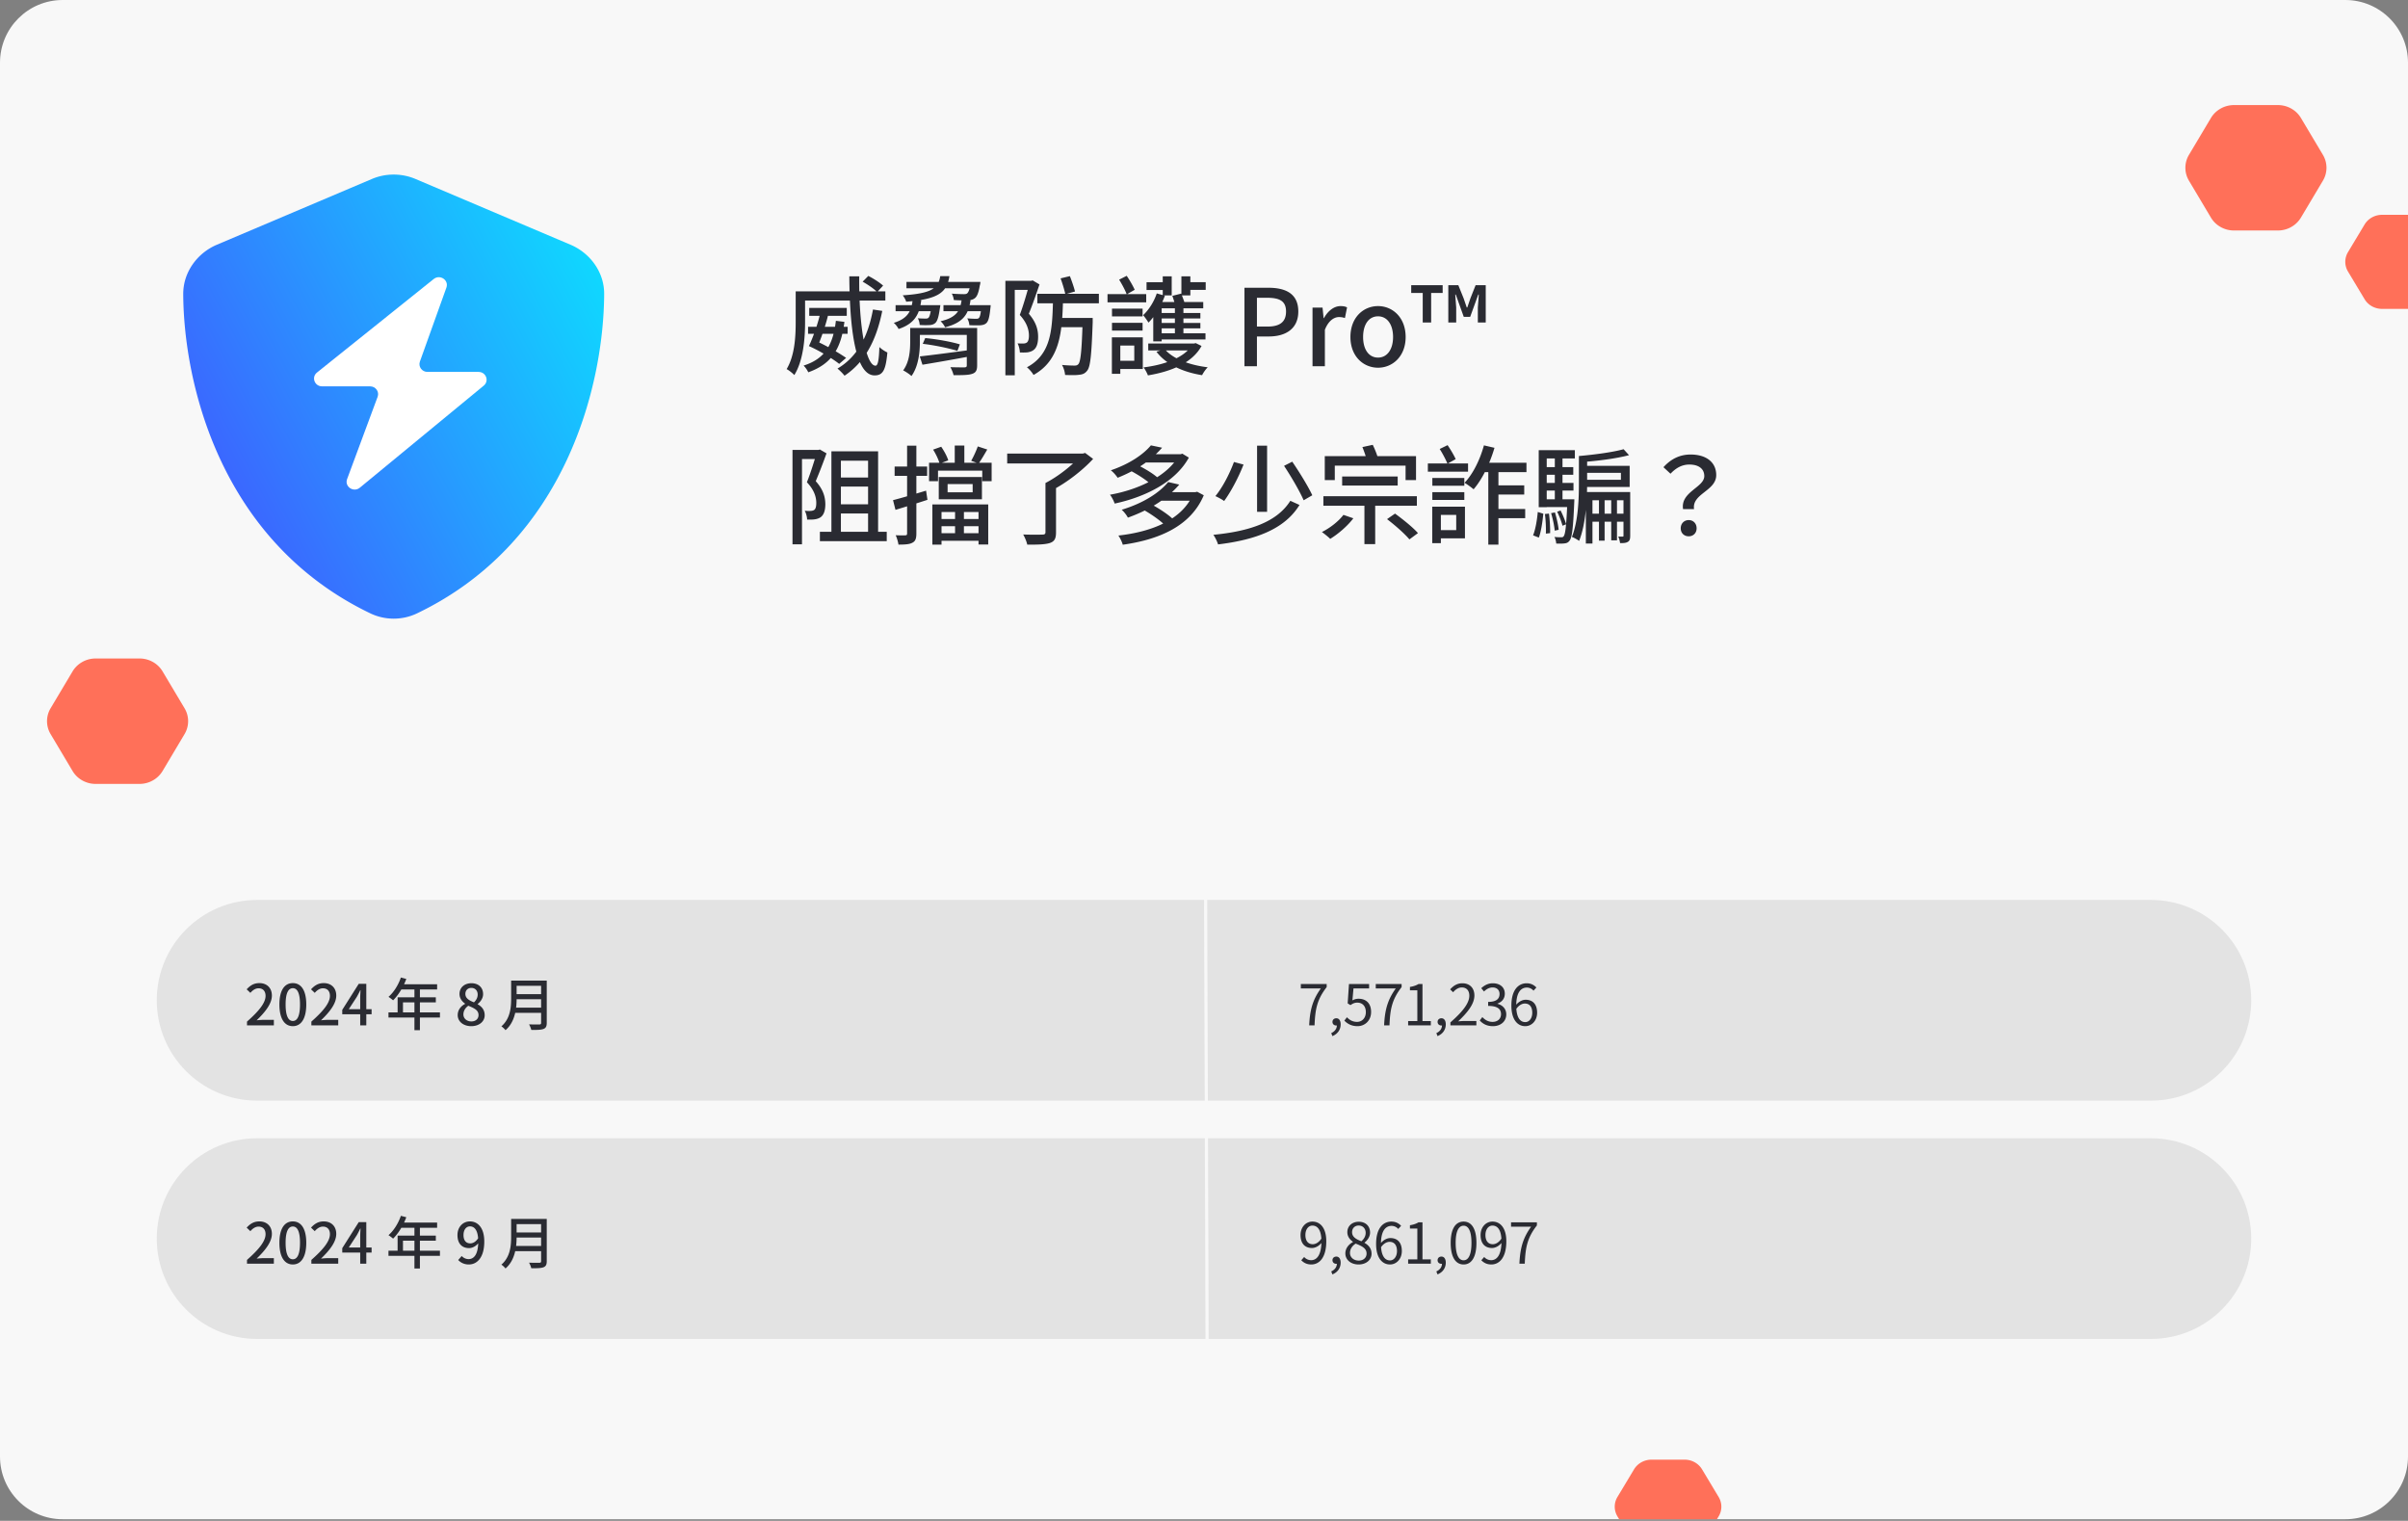 <svg xmlns="http://www.w3.org/2000/svg" width="768" height="485" fill="none" viewBox="0 0 768 485">
  <rect x="0" y="0" width="768" height="485" fill="#808080" stroke="none"/>
  <g clip-path="url(#a)">
    <path fill="#F8F8F8" d="M0 20C0 8.954 8.954 0 20 0h728c11.046 0 20 8.954 20 20v444.508c0 11.046-8.954 20-20 20H20c-11.046 0-20-8.954-20-20V20Z"/>
    <g clip-path="url(#b)">
      <path fill="url(#c)" d="M132.558 57.093a17.917 17.917 0 0 0-13.985 0l-49.42 20.962c-6.148 2.61-10.749 8.674-10.712 15.75.137 27.996 11.54 78.76 59.741 101.834a17.281 17.281 0 0 0 14.767 0c48.191-23.074 59.602-73.838 59.742-101.834.056-7.076-4.559-13.14-10.712-15.75l-49.421-20.962Z"/>
      <path fill="#fff" d="m138.327 88.983-37.231 29.826c-1.851 1.483-.771 4.401 1.629 4.401h15.308c1.773 0 3.009 1.706 2.409 3.325l-9.74 26.257c-.888 2.394 2.066 4.382 4.065 2.736l39.515-32.541c1.817-1.496.727-4.378-1.656-4.378h-16.289c-1.761 0-2.996-1.686-2.418-3.301l8.455-23.593c.851-2.372-2.05-4.33-4.047-2.732Z"/>
    </g>
    <path fill="#2A2B32" d="M536.794 162.362c-.884-5.508 6.766-6.902 6.766-10.54 0-2.21-1.666-3.672-4.76-3.672-2.244 0-4.182.986-6.018 2.924L530.538 149c2.21-2.448 4.998-4.046 8.67-4.046 4.862 0 8.16 2.38 8.16 6.562 0 5.066-7.82 5.916-7.072 10.846h-3.502Zm1.802 8.67c-1.462 0-2.55-1.02-2.55-2.55 0-1.564 1.122-2.618 2.55-2.618 1.428 0 2.516 1.054 2.516 2.618 0 1.53-1.088 2.55-2.516 2.55Zm-28.628-13.158h1.802v14.552h-1.802v-14.552Zm3.91 0h1.836v14.45h-1.836v-14.45Zm-8.466-9.316h14.348v6.732h-14.348v-2.278h11.56v-2.21h-11.56v-2.244Zm.374 8.364h13.362v2.618h-11.254v13.804h-2.108v-16.422Zm12.002 0h2.142v13.872c0 1.054-.136 1.666-.748 2.006-.612.374-1.394.408-2.482.408a8.13 8.13 0 0 0-.578-2.108c.646.034 1.19.034 1.394.034.238 0 .272-.068.272-.34v-13.872Zm-11.084 6.902h11.866v2.55h-11.866v-2.55Zm-3.128-18.394h2.618v8.398c0 5.236-.374 13.226-2.55 18.666-.51-.374-1.666-1.054-2.312-1.258 2.074-5.202 2.244-12.444 2.244-17.374v-8.432Zm-11.288 3.536h9.486v2.448h-9.486v-2.448Zm0 5.032h9.554v2.448h-9.554v-2.448Zm.034 5.236h8.432v2.482h-8.432v-2.482Zm3.57-13.702h2.448v15.436h-2.448v-15.436Zm.748 17.646 1.088-.374c.714 1.394 1.462 3.23 1.768 4.386l-1.156.476c-.306-1.258-1.02-3.094-1.7-4.488Zm-1.938.476 1.224-.238c.544 1.768 1.054 4.046 1.19 5.542l-1.258.272c-.136-1.53-.612-3.842-1.156-5.576Zm-1.972.272 1.292-.136c.272 2.006.408 4.556.374 6.222l-1.36.17c.068-1.7-.034-4.25-.306-6.256Zm-2.278-.646 1.768.544c-.238 2.448-.68 5.678-1.428 7.616l-1.836-.714c.782-1.904 1.292-5.066 1.496-7.446Zm.306-19.72h11.526v2.652h-8.976v15.538h-2.55v-18.19Zm9.146 15.674h2.21s0 .68-.034 1.02c-.34 8.296-.714 11.22-1.496 12.172-.442.612-.952.816-1.734.884-.544.068-1.564.068-2.516.034-.034-.646-.238-1.53-.578-2.108.952.102 1.768.102 2.176.102.374 0 .612-.034.816-.374.51-.68.85-3.468 1.156-11.322v-.408Zm17.918-15.98 1.734 1.904c-4.08 1.088-10.2 1.87-15.334 2.21-.068-.544-.408-1.428-.646-1.938 4.998-.442 10.914-1.224 14.246-2.176Zm-41.175 11.526h9.486v2.924h-9.486v-2.924Zm0 7.548h9.792v2.924h-9.792v-2.924Zm-1.972-13.736h3.23v25.092h-3.23v-25.092Zm-1.394-6.562 3.366.782c-1.496 5.1-3.944 10.098-6.664 13.226-.612-.544-2.074-1.598-2.89-2.074 2.72-2.822 4.93-7.378 6.188-11.934Zm-1.156 5.542h14.722v2.992h-15.878l1.156-2.992Zm-15.3 4.862h10.2v2.482h-10.2v-2.482Zm0 4.522h10.2v2.482h-10.2v-2.482Zm-1.428-9.146h12.818v2.618h-12.818v-2.618Zm2.822 13.77h9.01v10.098h-9.01v-2.618h6.222v-4.862h-6.222v-2.618Zm-1.428 0h2.754v11.628h-2.754V161.58Zm2.38-18.394 2.516-1.224c.952 1.394 2.04 3.23 2.584 4.454l-2.618 1.462c-.51-1.258-1.564-3.264-2.482-4.692Zm-36.651 2.278h29.104v7.65h-3.332v-4.624h-22.576v4.624h-3.196v-7.65Zm5.542 6.494h17.714v2.89h-17.714v-2.89Zm-5.984 6.29h29.818v3.026h-29.818v-3.026Zm6.392 5.95 3.162 1.088c-1.87 2.482-4.828 4.998-7.378 6.562-.612-.612-1.904-1.666-2.652-2.176 2.584-1.292 5.304-3.4 6.868-5.474Zm13.906 1.36 2.55-1.768c2.482 1.802 5.746 4.42 7.31 6.222l-2.72 2.006c-1.462-1.768-4.624-4.556-7.14-6.46Zm-7.854-22.984 3.298-.714c.68 1.36 1.394 3.196 1.7 4.352l-3.502.884c-.238-1.156-.918-3.094-1.496-4.522Zm.646 17.51h3.434v13.43h-3.434v-13.43Zm-41.617-12.75 3.06.816c-1.632 4.182-4.046 8.704-6.188 11.628-.612-.476-2.006-1.224-2.788-1.564 2.244-2.72 4.488-7.004 5.916-10.88Zm15.98 1.224 2.618-1.326c2.312 3.4 5.066 7.854 6.392 10.71l-2.754 1.598c-1.258-2.89-3.978-7.548-6.256-10.982Zm2.006 11.152 2.924 1.326c-4.726 7.684-13.872 11.118-25.976 12.58-.272-.918-.918-2.244-1.496-3.06 11.526-1.122 20.264-4.046 24.548-10.846Zm-10.608-17.578h3.196v21.08h-3.196v-21.08Zm-40.561 7.888 2.176-1.836c2.312 1.088 5.27 2.856 6.698 4.182l-2.244 2.04c-1.394-1.326-4.284-3.196-6.63-4.386Zm15.572-5.168h.612l.544-.17 2.074 1.258c-4.42 8.024-14.28 12.648-23.664 14.654-.272-.85-.918-2.108-1.496-2.822 8.84-1.53 18.36-5.916 21.93-12.444v-.476Zm-11.118 0h11.866v2.652h-11.866v-2.652Zm2.244-2.822 3.57.748c-3.298 3.774-7.854 7.072-14.178 9.588-.476-.748-1.462-1.87-2.176-2.38 6.086-2.074 10.438-5.134 12.784-7.956Zm-2.21 20.638 2.346-1.836c2.414 1.292 5.44 3.264 6.936 4.76l-2.516 2.006c-1.36-1.462-4.352-3.57-6.766-4.93Zm15.742-5.712h.646l.578-.136 2.108 1.122c-4.216 9.996-14.484 14.178-25.84 15.776-.238-.884-.85-2.176-1.394-2.924 10.642-1.19 20.434-5.032 23.902-13.362v-.476Zm-10.608 0h11.458v2.72H369.99v-2.72Zm2.584-3.23 3.536.816c-3.604 4.216-8.908 7.854-16.388 10.54-.374-.782-1.292-1.938-1.972-2.516 7.174-2.176 12.206-5.61 14.824-8.84Zm-39.135.306h3.366v15.742c0 1.972-.476 2.89-1.972 3.4-1.496.476-3.842.544-7.208.51-.17-.918-.782-2.346-1.292-3.23 2.652.102 5.338.068 6.12.034.748 0 .986-.204.986-.782v-15.674Zm-12.206-9.384h24.208v3.162h-24.208v-3.162Zm23.256 0h.884l.714-.204 2.55 1.904c-3.332 3.638-8.466 7.616-13.056 9.962-.476-.68-1.496-1.734-2.142-2.278 4.114-2.108 8.908-5.916 11.05-8.602v-.782Zm-45.22 20.876h13.804v2.278h-13.804v-2.278Zm-.238 4.522h14.348v2.414h-14.348v-2.414Zm5.474-27.948h3.06V149h-3.06v-6.902Zm.102 20.026h2.822v9.214h-2.822v-9.214Zm-8.296-14.552h19.958v5.882h-2.992v-3.366h-14.11v3.366h-2.856v-5.882Zm1.054 13.294h17.816v12.784h-3.094v-10.37h-11.798v10.404h-2.924v-12.818Zm4.862-6.494v2.618h7.99v-2.618h-7.99Zm-2.822-2.244h13.77v7.106h-13.77v-7.106Zm-1.802-8.738 2.584-.918c.918 1.326 1.904 3.128 2.244 4.352l-2.754 1.02c-.306-1.19-1.19-3.06-2.074-4.454Zm14.246-1.02 3.026.986c-.952 1.632-1.938 3.332-2.754 4.454l-2.38-.85c.748-1.292 1.632-3.23 2.108-4.59Zm-27.03 17.136c2.686-.68 6.698-1.87 10.54-3.026l.442 2.924a496.32 496.32 0 0 1-10.2 3.196l-.782-3.094Zm.51-10.71h10.37v2.958h-10.37v-2.958Zm3.978-6.664h2.958v27.982c0 1.632-.306 2.482-1.258 2.958-.884.51-2.278.612-4.454.612-.102-.782-.476-2.108-.884-2.992 1.394.068 2.652.068 3.06.034.408 0 .578-.136.578-.612v-27.982Zm-27.811 27.472h21.318v2.992h-21.318v-2.992Zm5.236-17.306h11.628v2.89h-11.628v-2.89Zm0 8.534h11.628v2.924h-11.628v-2.924Zm-1.564-16.898h14.892v27.37h-3.196v-24.378h-8.67v24.378h-3.026v-27.37Zm-12.41-.442h8.33v2.89h-5.304v27.2h-3.026v-30.09Zm7.752 0h.51l.476-.136 2.108 1.224c-1.02 2.856-2.312 6.222-3.434 8.874 2.482 2.754 3.026 5.168 3.06 7.276 0 2.006-.442 3.434-1.496 4.216-.544.374-1.19.578-1.904.68-.714.102-1.598.102-2.414.068 0-.782-.306-2.006-.748-2.822a9.433 9.433 0 0 0 1.904.068c.408-.034.782-.102 1.088-.306.51-.34.68-1.19.68-2.244 0-1.768-.578-4.046-2.992-6.596 1.224-3.026 2.482-7.208 3.162-9.452v-.85Zm193.25-40.638v-9.418h-3.672v-2.482h10.03v2.482h-3.672v9.418h-2.686Zm8.16 0v-11.9h3.196l1.7 4.216.986 2.89h.17l.986-2.89 1.666-4.216h3.23v11.9h-2.516v-4.76l.306-4.148h-.17l-2.584 7.106h-2.04l-2.55-7.106h-.17l.306 4.148v4.76h-2.516Zm-22.414 14.416c-4.658 0-8.806-3.604-8.806-9.792 0-6.256 4.148-9.86 8.806-9.86 4.624 0 8.806 3.604 8.806 9.86 0 6.188-4.182 9.792-8.806 9.792Zm0-3.23c2.924 0 4.794-2.618 4.794-6.562 0-3.978-1.87-6.596-4.794-6.596-2.958 0-4.76 2.618-4.76 6.596 0 3.944 1.802 6.562 4.76 6.562Zm-20.895 2.754v-18.7h3.196l.34 3.366h.102c1.326-2.414 3.298-3.842 5.304-3.842.918 0 1.496.136 2.074.408l-.68 3.4c-.646-.204-1.122-.306-1.904-.306-1.496 0-3.332 1.088-4.488 4.046v11.628h-3.944Zm-21.707 0V91.77h7.616c5.576 0 9.554 1.904 9.554 7.582 0 5.474-3.978 7.956-9.418 7.956h-3.774v9.486h-3.978Zm3.978-12.648h3.4c3.978 0 5.882-1.53 5.882-4.794 0-3.332-2.04-4.386-6.052-4.386h-3.23v9.18Zm-46.226-5.712h9.758v2.482h-9.758v-2.482Zm0 4.522h9.758v2.482h-9.758v-2.482Zm-1.428-9.146h12.342v2.618h-12.342V93.81Zm2.754 13.77h8.5v10.098h-8.5v-2.618h5.78v-4.862h-5.78v-2.618Zm-1.36 0h2.686v11.628h-2.686V107.58Zm2.312-18.394 2.414-1.224c.952 1.394 2.006 3.23 2.55 4.454l-2.55 1.462c-.442-1.258-1.53-3.264-2.414-4.692Zm9.282 20.366h14.62v2.21h-14.62v-2.21Zm14.042 0h.578l.51-.136 1.87.918c-3.026 5.542-9.928 8.194-17.102 9.384-.272-.748-.884-1.904-1.394-2.55 6.63-.816 13.124-3.094 15.538-7.242v-.374Zm-8.806 1.768c2.55 3.094 7.82 5.1 13.736 5.814-.646.612-1.428 1.768-1.802 2.516-6.222-.986-11.56-3.502-14.552-7.48l2.618-.85Zm-5.78-21.318h7.072v2.482h-7.072v-2.482Zm3.638 9.826h13.532v1.734H369.31v-1.734Zm0 3.162h13.532v1.734H369.31v-1.734Zm1.53-14.858h2.856v6.086h-2.856v-6.086Zm3.876 9.248h2.72v9.86h-2.72v-9.86Zm2.074-9.248h2.856v6.086h-2.856v-6.086Zm-7.854 5.44 2.584.748c-1.156 3.196-3.128 6.494-5.236 8.568-.306-.544-1.19-1.802-1.7-2.38 1.836-1.7 3.468-4.284 4.352-6.936Zm8.67-3.57h6.936v2.448h-6.936v-2.448Zm-7.106 6.324h13.26v2.006H370.5v10.54h-2.686V97.686l1.326-1.36h1.36Zm3.4-1.972 2.822-.714c.442 1.088.986 2.516 1.224 3.434l-2.992.884c-.17-.952-.646-2.448-1.054-3.604Zm-4.624 11.934h15.198v1.972h-15.198v-1.972Zm-31.009-17.51 2.958-.714c.612 1.565 1.326 3.639 1.632 4.897l-3.094.883c-.238-1.291-.918-3.433-1.496-5.066Zm-7.412 4.93h19.618v3.026h-19.618V93.71Zm6.562 7.684h9.01v2.958h-9.01v-2.958Zm7.888 0h3.196v1.428c-.374 10.302-.714 14.144-1.768 15.402-.68.884-1.394 1.19-2.482 1.292-1.02.17-2.788.136-4.556.068-.068-.952-.442-2.278-.986-3.196 1.7.17 3.298.204 3.978.204.612 0 .918-.102 1.258-.476.714-.816 1.088-4.386 1.36-14.11v-.612Zm-9.452-6.051h3.196c-.272 10.573-.918 19.515-9.418 24.241-.408-.748-1.36-1.87-2.108-2.448 7.854-4.182 8.092-12.138 8.33-21.793Zm-15.198-5.78h8.568v2.89h-5.576v27.233h-2.992V89.561Zm7.684 0h.544l.476-.137 2.176 1.292c-.986 2.925-2.278 6.597-3.4 9.35 2.448 2.822 2.958 5.27 2.958 7.344 0 2.04-.442 3.502-1.496 4.25-.51.374-1.19.612-1.904.714-.68.068-1.598.068-2.414.034-.034-.816-.272-2.074-.748-2.89.748.034 1.36.034 1.87.034.408 0 .782-.102 1.088-.306.476-.34.68-1.19.68-2.21 0-1.768-.578-4.046-2.924-6.596 1.19-3.127 2.448-7.65 3.094-9.927v-.953Zm-19.991 15.027h3.298v11.934c0 1.598-.408 2.346-1.632 2.72-1.224.408-3.128.408-5.882.408-.17-.782-.612-1.836-1.02-2.55 1.87.068 3.978.068 4.488.068.578-.034.748-.17.748-.68v-11.9ZM289.104 89.9h21.488v2.04h-21.488V89.9Zm20.502 0h3.094s-.068.782-.204 1.156c-.408 2.38-.884 3.537-1.632 4.08-.646.477-1.394.613-2.38.647-.85.034-2.55.034-4.284-.103-.034-.578-.306-1.462-.646-2.04 1.564.136 3.196.17 3.774.17.578 0 .85-.034 1.122-.237.442-.34.816-1.326 1.156-3.366V89.9Zm-9.724-1.836h2.924c-.816 5.135-3.4 7.345-13.804 8.16-.136-.645-.714-1.564-1.088-2.04 9.248-.611 11.322-2.21 11.968-6.12Zm-14.246 9.249h12.614v1.938h-12.614v-1.939Zm11.458 0h2.822s-.068.68-.17 1.087c-.374 2.686-.782 3.978-1.428 4.59-.51.442-1.088.646-1.87.68-.612.034-1.836.068-3.128-.034-.034-.646-.238-1.564-.612-2.142 1.088.102 2.108.102 2.516.102.442 0 .646-.034.884-.238.374-.34.68-1.394.986-3.74v-.305Zm-6.018-1.599h2.754c-.578 4.488-2.074 7.48-7.242 9.214-.272-.612-.986-1.53-1.53-1.972 4.454-1.36 5.61-3.74 6.018-7.242Zm9.826 1.599h12.954v1.938h-12.954v-1.939Zm12.104 0h2.958s-.034.68-.102 1.053c-.272 2.72-.612 4.012-1.258 4.658-.51.476-1.156.646-2.006.714-.68.034-2.074.034-3.434-.034-.034-.646-.306-1.598-.68-2.176 1.224.102 2.38.136 2.788.136.476 0 .714-.034.918-.238.374-.34.612-1.36.816-3.773v-.34Zm-6.324-1.599h2.856c-.612 4.42-2.278 7.174-8.126 8.67-.238-.612-.884-1.462-1.428-1.938 4.998-1.156 6.256-3.331 6.698-6.731Zm-14.246 8.874h17.034v2.21h-17.034v-2.21Zm-2.142 0h3.094v4.42c0 3.264-.442 7.82-2.686 10.914-.544-.544-1.938-1.462-2.652-1.802 2.04-2.754 2.244-6.46 2.244-9.146v-4.386Zm3.06 9.078c3.91-.442 10.234-1.258 16.184-2.074l.068 2.006a725.139 725.139 0 0 1-15.402 2.72l-.85-2.652Zm.952-4.012.782-1.836c3.57.306 8.432 1.19 11.05 2.006l-.782 2.074c-2.584-.816-7.378-1.836-11.05-2.244ZM270.88 88.132h3.162c-.17 15.3 2.04 28.492 5.202 28.492.748 0 1.088-1.768 1.224-5.95.68.68 1.734 1.36 2.55 1.734-.51 5.712-1.462 7.31-4.08 7.31-6.222 0-7.956-15.368-8.058-31.586Zm-12.784 10.064h11.968v2.516h-11.968v-2.516Zm20.332.51 2.958.442c-1.904 9.52-5.61 16.388-12.036 20.672-.442-.612-1.598-1.768-2.244-2.278 6.29-3.706 9.724-10.132 11.322-18.836Zm-3.298-8.874 1.802-1.836c1.632.816 3.672 2.142 4.726 3.094l-1.904 2.04c-.952-.986-2.992-2.38-4.624-3.298Zm-19.652 3.094h26.894v2.924h-26.894v-2.924Zm-1.7 0h2.992v9.792c0 4.998-.51 12.206-3.434 16.898-.51-.578-1.768-1.564-2.448-1.904 2.618-4.352 2.89-10.472 2.89-14.994v-9.792Zm3.944 11.288h12.614v2.244h-12.614v-2.244Zm.272 6.154 2.176-1.666c3.298 1.496 7.412 3.842 9.69 5.44l-2.21 1.904c-2.176-1.734-6.29-4.182-9.656-5.678Zm0 0c1.326-2.788 2.924-7.242 3.672-10.744l2.584.306c-.85 3.672-2.414 8.194-3.672 10.948l-2.584-.51Zm8.602-8.058 2.72.34c-1.054 8.364-3.842 13.328-11.526 16.082-.306-.68-.952-1.632-1.496-2.142 7.004-2.21 9.418-6.868 10.302-14.28Z"/>
    <path fill="#E3E3E3" d="M50 319.008c0-17.673 14.327-32 32-32h604c17.673 0 32 14.327 32 32 0 17.673-14.327 32-32 32H82c-17.673 0-32-14.327-32-32Zm0 76c0-17.673 14.327-32 32-32h604c17.673 0 32 14.327 32 32 0 17.673-14.327 32-32 32H82c-17.673 0-32-14.327-32-32Z"/>
    <path fill="#2A2B32" d="M164.137 388.734h9.216v1.656h-9.216v-1.656Zm.018 4.32h9.288v1.62h-9.288v-1.62Zm-.126 4.302h9.306v1.656h-9.306v-1.656Zm-1.008-8.622h1.746v5.724c0 3.132-.468 7.452-3.546 10.08-.252-.36-.936-.99-1.314-1.224 2.844-2.448 3.114-6.03 3.114-8.856v-5.724Zm9.558 0h1.8v13.482c0 1.098-.288 1.638-1.026 1.926-.774.306-1.998.324-3.906.324-.108-.504-.432-1.314-.72-1.782 1.404.054 2.88.036 3.294.036.432-.018.558-.144.558-.54v-13.446Zm-23.057 14.526c-1.53 0-2.628-.63-3.384-1.422l1.116-1.278c.54.594 1.35.99 2.178.99 1.674 0 3.096-1.404 3.096-5.616 0-3.312-1.026-4.824-2.646-4.824-1.152 0-2.052 1.026-2.052 2.772 0 1.674.774 2.646 2.16 2.646.828 0 1.764-.468 2.538-1.674l.108 1.512c-.774 1.026-1.962 1.674-3.024 1.674-2.214 0-3.708-1.386-3.708-4.158 0-2.646 1.8-4.356 3.96-4.356 2.538 0 4.59 2.034 4.59 6.408 0 5.22-2.376 7.326-4.932 7.326Zm-21.665-15.516 1.728.45c-.972 2.664-2.574 5.22-4.212 6.822-.324-.288-1.044-.846-1.476-1.098 1.674-1.44 3.132-3.762 3.96-6.174Zm.018 2.16h11.538v1.656h-12.366l.828-1.656Zm-1.062 4.158h12.186v1.602h-10.476v4.05h-1.71v-5.652Zm-2.916 4.806h16.416v1.638h-16.416v-1.638Zm8.28-8.1h1.746v13.77h-1.746v-13.77Zm-17.296 12.24v-8.64c0-.702.054-1.836.108-2.556h-.09a44.841 44.841 0 0 1-1.062 2.052l-2.592 3.978h7.272v1.62h-9.36v-1.404l5.256-8.298h2.412v13.248h-1.944Zm-15.576 0v-1.206c3.924-3.456 5.922-6.03 5.922-8.208 0-1.422-.756-2.412-2.232-2.412-1.044 0-1.908.648-2.61 1.458l-1.188-1.134c1.152-1.242 2.322-1.98 4.05-1.98 2.43 0 3.996 1.566 3.996 3.978 0 2.538-2.052 5.184-4.86 7.884.684-.072 1.53-.144 2.178-.144h3.312v1.764h-8.568Zm-5.91.252c-2.61 0-4.284-2.322-4.284-6.93 0-4.572 1.674-6.804 4.284-6.804 2.592 0 4.284 2.232 4.284 6.804 0 4.608-1.692 6.93-4.284 6.93Zm0-1.656c1.35 0 2.286-1.44 2.286-5.274 0-3.78-.936-5.184-2.286-5.184s-2.304 1.404-2.304 5.184c0 3.834.954 5.274 2.304 5.274Zm-14.621 1.404v-1.206c3.924-3.456 5.922-6.03 5.922-8.208 0-1.422-.756-2.412-2.232-2.412-1.044 0-1.908.648-2.61 1.458l-1.188-1.134c1.152-1.242 2.322-1.98 4.05-1.98 2.43 0 3.996 1.566 3.996 3.978 0 2.538-2.052 5.184-4.86 7.884.684-.072 1.53-.144 2.178-.144h3.312v1.764h-8.568Zm405.818 0c.234-4.986 1.134-8.19 3.726-11.79h-6.39v-1.404h8.244v.99c-3.096 3.978-3.654 7.056-3.87 12.204h-1.71Zm-8.958.252c-1.44 0-2.448-.576-3.186-1.35l.918-1.044a2.932 2.932 0 0 0 2.214 1.026c1.764 0 3.294-1.53 3.294-6.048 0-3.24-1.026-4.986-2.88-4.986-1.26 0-2.232 1.188-2.232 3.006 0 1.764.792 2.934 2.358 2.934.882 0 1.908-.522 2.772-1.836l.09 1.314c-.828 1.044-1.998 1.728-3.132 1.728-2.214 0-3.636-1.404-3.636-4.14 0-2.556 1.728-4.284 3.78-4.284 2.538 0 4.428 2.07 4.428 6.264 0 5.364-2.304 7.416-4.788 7.416Zm-8.833 0c-2.52 0-4.122-2.286-4.122-6.894 0-4.572 1.602-6.786 4.122-6.786 2.484 0 4.086 2.214 4.086 6.786 0 4.608-1.602 6.894-4.086 6.894Zm0-1.332c1.494 0 2.502-1.674 2.502-5.562 0-3.834-1.008-5.472-2.502-5.472-1.512 0-2.538 1.638-2.538 5.472 0 3.888 1.026 5.562 2.538 5.562Zm-8.321 4.5-.378-.954c1.116-.504 1.8-1.404 1.8-2.502l-.18-1.476.792 1.188c-.216.27-.504.36-.828.36-.63 0-1.188-.414-1.188-1.152 0-.72.558-1.152 1.224-1.152.864 0 1.386.738 1.386 1.926 0 1.746-.99 3.096-2.628 3.762Zm-9.374-3.42v-1.368h2.934v-9.828h-2.358v-1.062c1.188-.198 2.034-.504 2.736-.936h1.26v11.826h2.664v1.368h-7.236Zm-5.789.252c-2.538 0-4.428-2.178-4.428-6.534 0-5.166 2.322-7.146 4.878-7.146 1.368 0 2.376.576 3.096 1.35l-.918 1.008a2.796 2.796 0 0 0-2.106-.99c-1.854 0-3.402 1.458-3.402 5.778 0 3.384 1.026 5.238 2.88 5.238 1.26 0 2.232-1.206 2.232-2.988 0-1.8-.792-2.934-2.376-2.934-.846 0-1.908.504-2.79 1.818l-.054-1.314c.81-1.062 2.034-1.71 3.096-1.71 2.232 0 3.672 1.368 3.672 4.14 0 2.556-1.746 4.284-3.78 4.284Zm-10.021 0c-2.43 0-4.212-1.476-4.212-3.51 0-1.782 1.224-3.006 2.43-3.654v-.072c-.972-.666-1.8-1.674-1.8-3.06 0-1.998 1.566-3.33 3.636-3.33 2.25 0 3.618 1.44 3.618 3.456 0 1.404-.972 2.574-1.764 3.186v.09c1.152.666 2.232 1.674 2.232 3.474 0 1.926-1.674 3.42-4.14 3.42Zm.9-7.398c.9-.792 1.368-1.692 1.368-2.682 0-1.296-.828-2.34-2.25-2.34-1.206 0-2.088.864-2.088 2.124 0 1.584 1.422 2.286 2.97 2.898Zm-.864 6.156c1.512 0 2.52-.918 2.52-2.232 0-1.764-1.62-2.43-3.474-3.186-1.08.684-1.818 1.728-1.818 2.988 0 1.404 1.188 2.43 2.772 2.43Zm-8.376 4.41-.378-.954c1.116-.504 1.8-1.404 1.8-2.502l-.18-1.476.792 1.188c-.216.27-.504.36-.828.36-.63 0-1.188-.414-1.188-1.152 0-.72.558-1.152 1.224-1.152.864 0 1.386.738 1.386 1.926 0 1.746-.99 3.096-2.628 3.762Zm-6.744-3.168c-1.44 0-2.448-.576-3.186-1.35l.918-1.044a2.932 2.932 0 0 0 2.214 1.026c1.764 0 3.294-1.53 3.294-6.048 0-3.24-1.026-4.986-2.88-4.986-1.26 0-2.232 1.188-2.232 3.006 0 1.764.792 2.934 2.358 2.934.882 0 1.908-.522 2.772-1.836l.09 1.314c-.828 1.044-1.998 1.728-3.132 1.728-2.214 0-3.636-1.404-3.636-4.14 0-2.556 1.728-4.284 3.78-4.284 2.538 0 4.428 2.07 4.428 6.264 0 5.364-2.304 7.416-4.788 7.416Zm68.251-76c-2.538 0-4.428-2.178-4.428-6.534 0-5.166 2.322-7.146 4.878-7.146 1.368 0 2.376.576 3.096 1.35l-.918 1.008a2.796 2.796 0 0 0-2.106-.99c-1.854 0-3.402 1.458-3.402 5.778 0 3.384 1.026 5.238 2.88 5.238 1.26 0 2.232-1.206 2.232-2.988 0-1.8-.792-2.934-2.376-2.934-.846 0-1.908.504-2.79 1.818l-.054-1.314c.81-1.062 2.034-1.71 3.096-1.71 2.232 0 3.672 1.368 3.672 4.14 0 2.556-1.746 4.284-3.78 4.284Zm-10.308 0c-2.07 0-3.348-.864-4.212-1.818l.828-1.08c.774.81 1.764 1.53 3.276 1.53 1.566 0 2.682-.954 2.682-2.466 0-1.584-1.062-2.628-4.104-2.628v-1.278c2.718 0 3.636-1.08 3.636-2.52 0-1.26-.846-2.088-2.214-2.088-1.062 0-1.998.54-2.736 1.296l-.882-1.062c.99-.9 2.16-1.566 3.672-1.566 2.214 0 3.834 1.206 3.834 3.312 0 1.602-.936 2.664-2.34 3.168v.072c1.548.378 2.808 1.548 2.808 3.366 0 2.34-1.89 3.762-4.248 3.762Zm-13.566-.252v-.954c4.14-3.618 6.03-6.264 6.03-8.514 0-1.512-.774-2.628-2.412-2.628-1.08 0-2.016.666-2.754 1.53l-.954-.918c1.08-1.17 2.232-1.944 3.906-1.944 2.358 0 3.834 1.53 3.834 3.888 0 2.646-2.07 5.328-5.184 8.262a22.371 22.371 0 0 1 2.16-.126h3.654v1.404h-8.28Zm-4.109 3.42-.378-.954c1.116-.504 1.8-1.404 1.8-2.502l-.18-1.476.792 1.188c-.216.27-.504.36-.828.36-.63 0-1.188-.414-1.188-1.152 0-.72.558-1.152 1.224-1.152.864 0 1.386.738 1.386 1.926 0 1.746-.99 3.096-2.628 3.762Zm-9.374-3.42v-1.368h2.934v-9.828h-2.358v-1.062c1.188-.198 2.034-.504 2.736-.936h1.26v11.826h2.664v1.368h-7.236Zm-7.662 0c.234-4.986 1.134-8.19 3.726-11.79h-6.39v-1.404h8.244v.99c-3.096 3.978-3.654 7.056-3.87 12.204h-1.71Zm-8.472.252c-2.052 0-3.312-.864-4.212-1.764l.828-1.08c.738.774 1.71 1.476 3.222 1.476 1.566 0 2.808-1.206 2.808-3.114 0-1.89-1.08-3.024-2.718-3.024-.882 0-1.44.288-2.196.792l-.882-.558.414-6.174h6.426v1.404h-4.986l-.342 3.816c.594-.324 1.188-.522 1.98-.522 2.196 0 3.978 1.296 3.978 4.212 0 2.88-2.106 4.536-4.32 4.536Zm-8.016 3.168-.378-.954c1.116-.504 1.8-1.404 1.8-2.502l-.18-1.476.792 1.188c-.216.27-.504.36-.828.36-.63 0-1.188-.414-1.188-1.152 0-.72.558-1.152 1.224-1.152.864 0 1.386.738 1.386 1.926 0 1.746-.99 3.096-2.628 3.762Zm-7.41-3.42c.234-4.986 1.134-8.19 3.726-11.79h-6.39v-1.404h8.244v.99c-3.096 3.978-3.654 7.056-3.87 12.204h-1.71Zm-253.409-14.274h9.216v1.656h-9.216v-1.656Zm.018 4.32h9.288v1.62h-9.288v-1.62Zm-.126 4.302h9.306v1.656h-9.306v-1.656Zm-1.008-8.622h1.746v5.724c0 3.132-.468 7.452-3.546 10.08-.252-.36-.936-.99-1.314-1.224 2.844-2.448 3.114-6.03 3.114-8.856v-5.724Zm9.558 0h1.8v13.482c0 1.098-.288 1.638-1.026 1.926-.774.306-1.998.324-3.906.324-.108-.504-.432-1.314-.72-1.782 1.404.054 2.88.036 3.294.036.432-.018.558-.144.558-.54v-13.446Zm-22.282 14.526c-2.502 0-4.32-1.476-4.32-3.528 0-1.746 1.134-2.934 2.358-3.582v-.072c-.99-.702-1.782-1.71-1.782-3.096 0-2.07 1.62-3.42 3.798-3.42 2.304 0 3.726 1.422 3.726 3.492 0 1.368-.918 2.502-1.728 3.132v.09c1.188.666 2.232 1.692 2.232 3.51 0 1.962-1.728 3.474-4.284 3.474Zm.864-7.596c.792-.738 1.188-1.584 1.188-2.484 0-1.206-.756-2.124-2.034-2.124-1.08 0-1.89.738-1.89 1.926 0 1.422 1.26 2.088 2.736 2.682Zm-.828 6.084c1.35 0 2.286-.792 2.286-2.034 0-1.602-1.458-2.214-3.258-2.97-.918.648-1.566 1.62-1.566 2.772 0 1.314 1.098 2.232 2.538 2.232Zm-22.476-14.004 1.728.45c-.972 2.664-2.574 5.22-4.212 6.822-.324-.288-1.044-.846-1.476-1.098 1.674-1.44 3.132-3.762 3.96-6.174Zm.018 2.16h11.538v1.656h-12.366l.828-1.656Zm-1.062 4.158h12.186v1.602h-10.476v4.05h-1.71v-5.652Zm-2.916 4.806h16.416v1.638h-16.416v-1.638Zm8.28-8.1h1.746v13.77h-1.746v-13.77Zm-17.296 12.24v-8.64c0-.702.054-1.836.108-2.556h-.09a44.841 44.841 0 0 1-1.062 2.052l-2.592 3.978h7.272v1.62h-9.36v-1.404l5.256-8.298h2.412v13.248h-1.944Zm-15.576 0v-1.206c3.924-3.456 5.922-6.03 5.922-8.208 0-1.422-.756-2.412-2.232-2.412-1.044 0-1.908.648-2.61 1.458l-1.188-1.134c1.152-1.242 2.322-1.98 4.05-1.98 2.43 0 3.996 1.566 3.996 3.978 0 2.538-2.052 5.184-4.86 7.884.684-.072 1.53-.144 2.178-.144h3.312v1.764h-8.568Zm-5.91.252c-2.61 0-4.284-2.322-4.284-6.93 0-4.572 1.674-6.804 4.284-6.804 2.592 0 4.284 2.232 4.284 6.804 0 4.608-1.692 6.93-4.284 6.93Zm0-1.656c1.35 0 2.286-1.44 2.286-5.274 0-3.78-.936-5.184-2.286-5.184s-2.304 1.404-2.304 5.184c0 3.834.954 5.274 2.304 5.274Zm-14.621 1.404v-1.206c3.924-3.456 5.922-6.03 5.922-8.208 0-1.422-.756-2.412-2.232-2.412-1.044 0-1.908.648-2.61 1.458l-1.188-1.134c1.152-1.242 2.322-1.98 4.05-1.98 2.43 0 3.996 1.566 3.996 3.978 0 2.538-2.052 5.184-4.86 7.884.684-.072 1.53-.144 2.178-.144h3.312v1.764h-8.568Z"/>
    <path fill="#F8F8F8" fill-rule="evenodd" d="M384.497 430.511 384 282.008l1-.003.497 148.503-1 .003Z" clip-rule="evenodd"/>
    <path fill="#FF7059" d="M712.503 33.508h13.994c3.037 0 5.844 1.569 7.362 4.126l7.002 11.748a8.023 8.023 0 0 1 0 8.242l-7.002 11.758c-1.518 2.547-4.325 4.126-7.362 4.126h-13.994c-3.037 0-5.844-1.57-7.362-4.126l-7.002-11.758a8.023 8.023 0 0 1 0-8.242l7.002-11.748c1.518-2.547 4.325-4.126 7.362-4.126ZM30.503 210h13.994c3.037 0 5.844 1.569 7.362 4.126l7.002 11.748a8.026 8.026 0 0 1 0 8.242l-7.002 11.758c-1.518 2.547-4.325 4.126-7.362 4.126H30.503c-3.037 0-5.844-1.569-7.362-4.126l-7.002-11.758a8.026 8.026 0 0 1 0-8.242l7.002-11.748c1.518-2.547 4.325-4.126 7.362-4.126Zm496.21 255.508h10.574c2.294 0 4.415 1.177 5.562 3.094l5.291 8.811a5.983 5.983 0 0 1 0 6.182l-5.291 8.818c-1.147 1.911-3.268 3.095-5.562 3.095h-10.574c-2.294 0-4.415-1.177-5.562-3.095l-5.291-8.818a5.983 5.983 0 0 1 0-6.182l5.291-8.811c1.147-1.91 3.268-3.094 5.562-3.094Zm233-397h10.574c2.294 0 4.415 1.177 5.562 3.094l5.291 8.811a5.983 5.983 0 0 1 0 6.182l-5.291 8.818c-1.147 1.91-3.268 3.095-5.562 3.095h-10.574c-2.294 0-4.415-1.177-5.562-3.095l-5.291-8.818a5.983 5.983 0 0 1 0-6.181l5.291-8.812c1.147-1.91 3.268-3.094 5.562-3.094Z"/>
  </g>
  <defs>
    <clipPath id="a">
      <path fill="#fff" d="M0 20C0 8.954 8.954 0 20 0h728c11.046 0 20 8.954 20 20v444.508c0 11.046-8.954 20-20 20H20c-11.046 0-20-8.954-20-20V20Z"/>
    </clipPath>
    <clipPath id="b">
      <path fill="#fff" d="M36.059 37h179v179h-179z"/>
    </clipPath>
    <linearGradient id="c" x1="178.559" x2="7.435" y1="-40.431" y2="49.599" gradientUnits="userSpaceOnUse">
      <stop stop-color="#0FF"/>
      <stop offset="1" stop-color="#3E5FFF"/>
    </linearGradient>
  </defs>
</svg>
